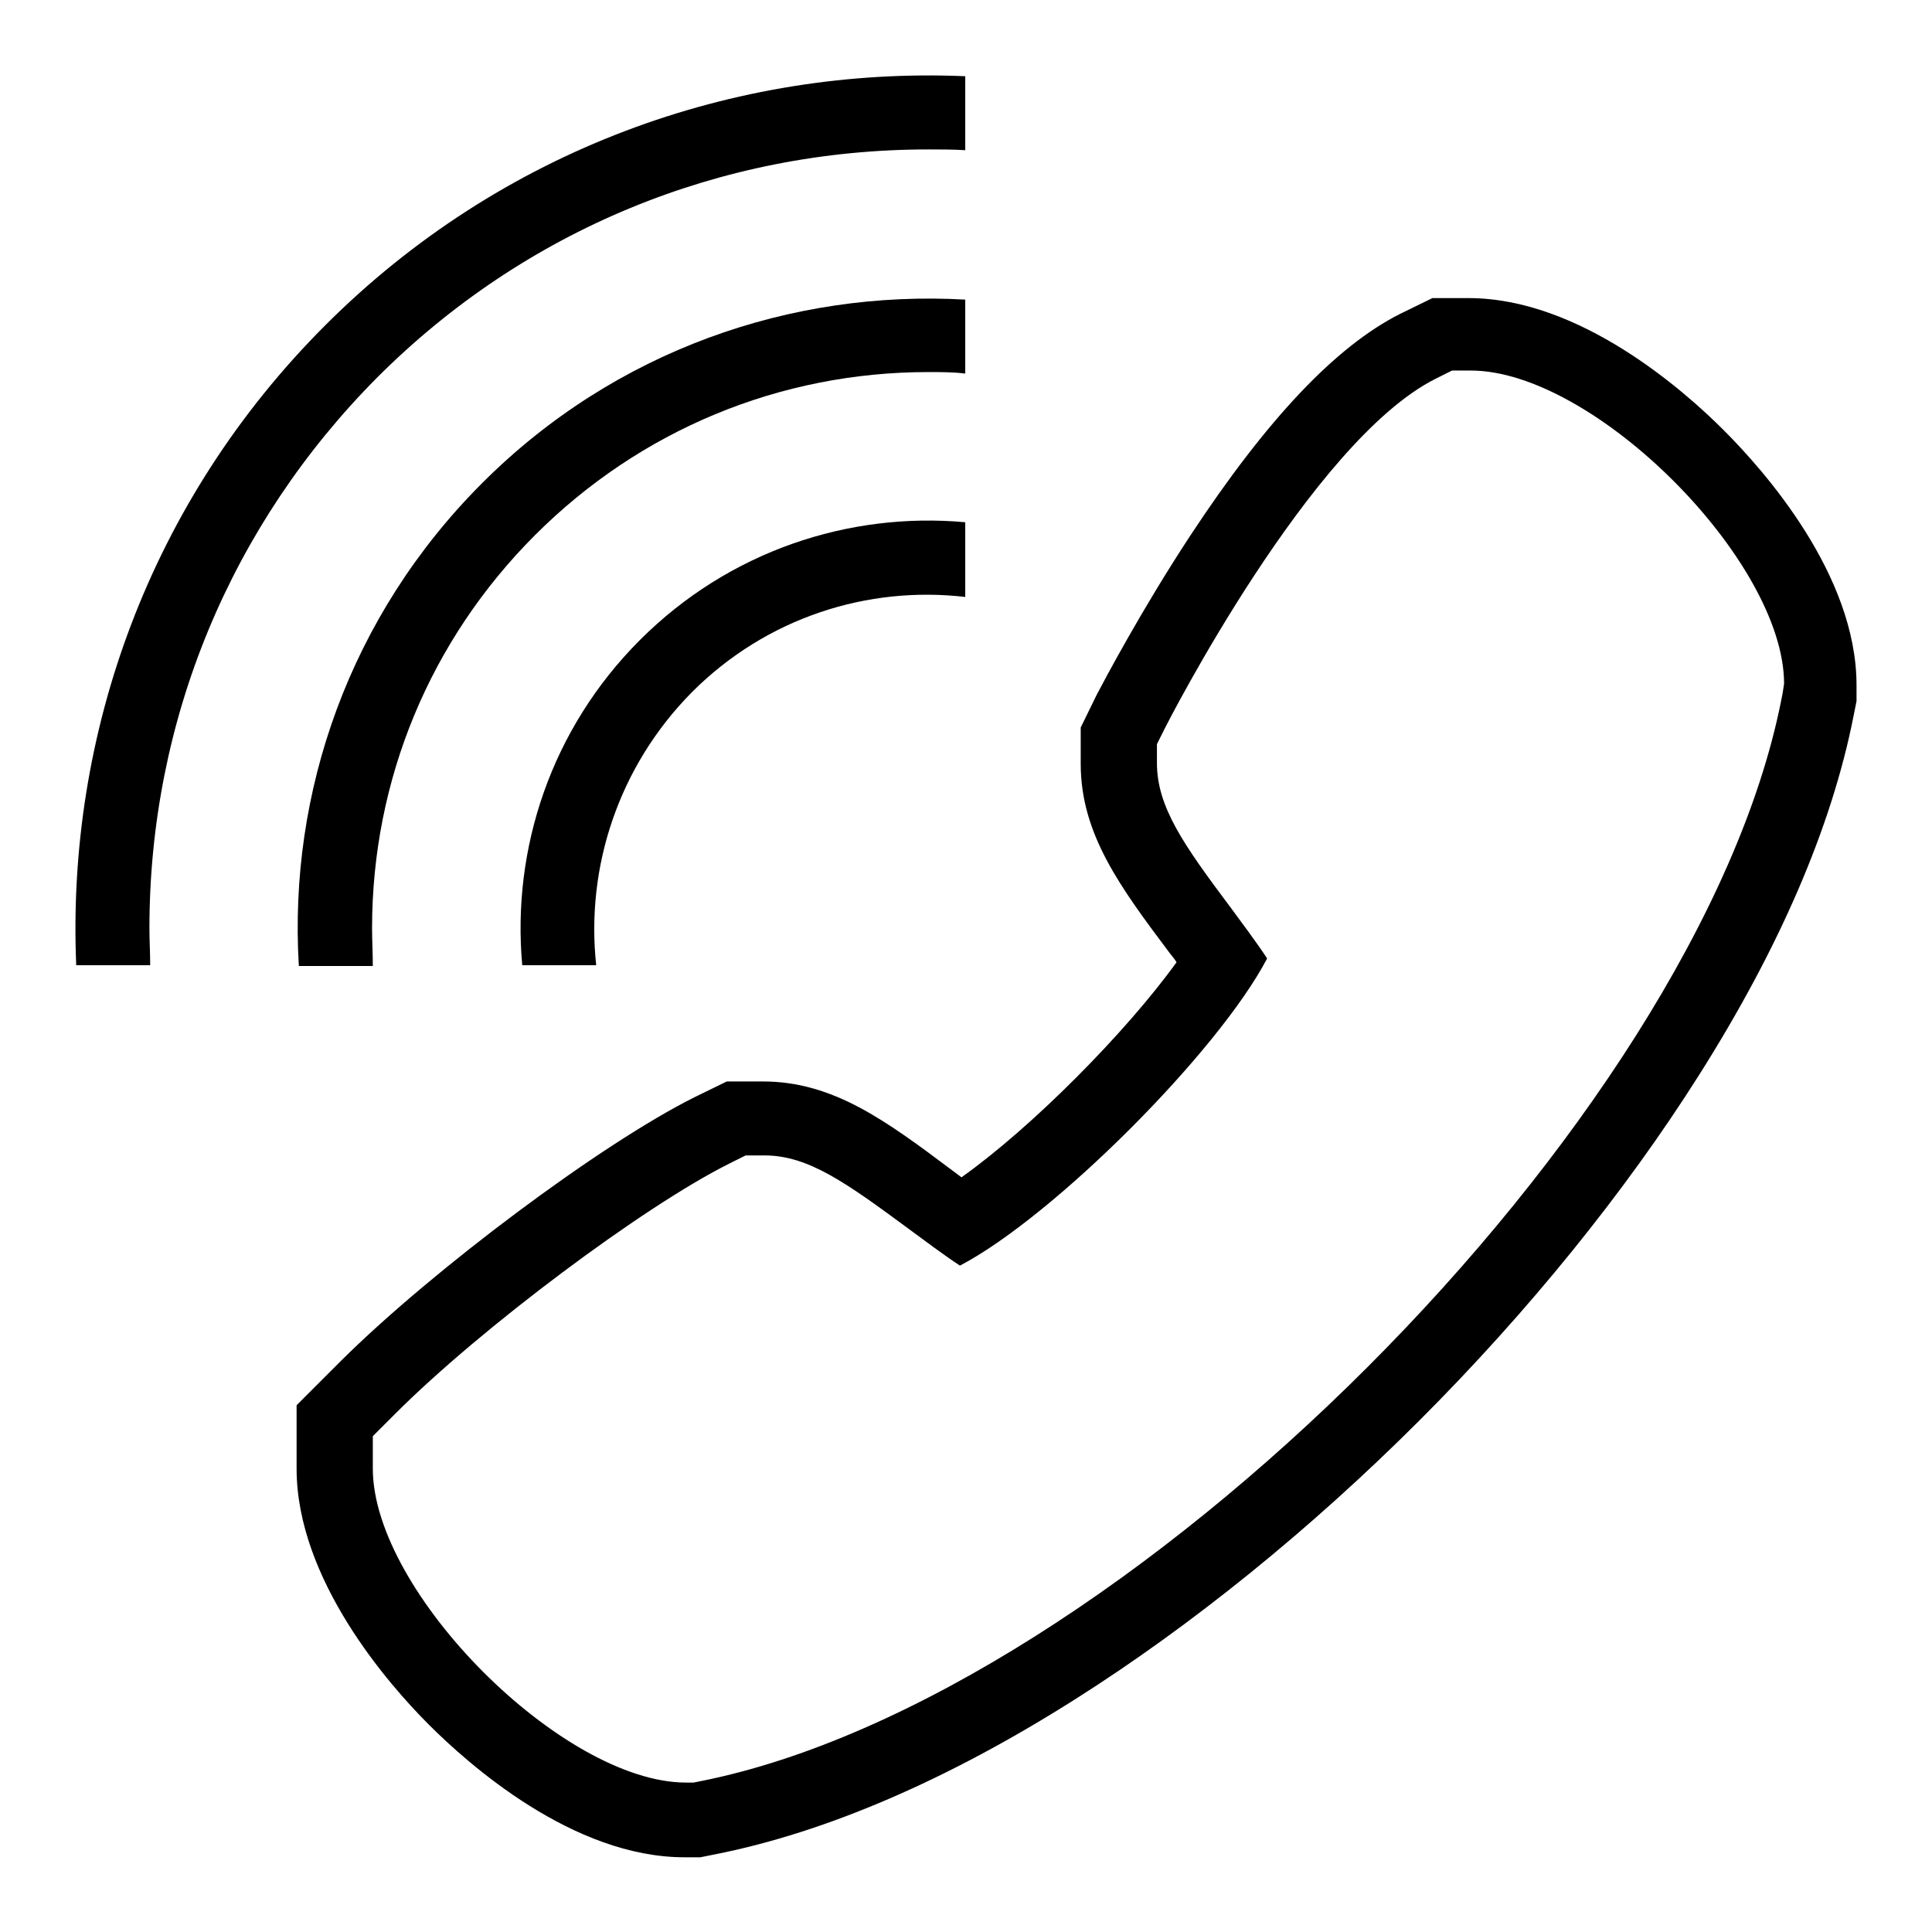 <?xml version="1.0" encoding="utf-8"?>
<!-- Svg Vector Icons : http://www.onlinewebfonts.com/icon -->
<!DOCTYPE svg PUBLIC "-//W3C//DTD SVG 1.1//EN" "http://www.w3.org/Graphics/SVG/1.1/DTD/svg11.dtd">
<svg version="1.1" xmlns="http://www.w3.org/2000/svg" xmlns:xlink="http://www.w3.org/1999/xlink" x="0px" y="0px" viewBox="0 0 256 256" enable-background="new 0 0 256 256" xml:space="preserve">
<g><g><path fill="#000000" d="M228.4,57c-5.3-5.3-19.1-17.5-33.8-17.5h-4.8l-4.3,2.1c-8.5,4.3-17.6,13.9-27.8,29.4c-6.5,9.9-11.4,19.2-12.4,21.1l0,0l-2.1,4.3v4.8c0,9.3,5.2,16.3,11.8,25.1c0.3,0.4,0.6,0.7,0.9,1.2c-6.7,9.3-19.2,21.9-28.5,28.5c-0.4-0.3-0.8-0.6-1.2-0.9c-8.8-6.6-15.8-11.8-25.1-11.8h-4.8l-4.3,2.1c-12.4,6.2-34.6,22.8-46.8,34.9l-5.9,5.9v8.4c0,14.7,12.2,28.6,17.5,33.9c5.3,5.3,19.1,17.6,33.9,17.6h2.1l2-0.4c14.6-2.9,30.7-9.8,47.6-20.5c15.5-9.8,31.3-22.6,45.7-37c14.4-14.4,27.2-30.2,37-45.7c10.7-16.9,17.6-32.9,20.5-47.6l0.4-2v-2.1C246,76.1,233.7,62.3,228.4,57z M236.2,91.9l-0.2,1c-11.1,55.7-87.4,132-143.1,143.1l-1,0.2h-1c-16.3,0-41.5-25.2-41.5-41.6v-4.3l3-3c11.3-11.3,32.8-27.4,44.2-33.1l2.2-1.1h2.5c5.8,0,10.8,3.6,19.2,9.8c1.9,1.4,4.7,3.5,6.7,4.8c12.4-6.5,34.2-28.3,40.7-40.7c-1.3-2-3.4-4.8-4.8-6.7c-6.3-8.4-9.8-13.4-9.8-19.2v-2.5l1.1-2.2c0.2-0.4,19.3-37.9,35.8-46.2l2.2-1.1h2.5c16.3,0,41.5,25.2,41.5,41.5L236.2,91.9L236.2,91.9z"/><path fill="#000000" d="M19.8,123C19.8,95.4,30.6,69.5,50,50C69.5,30.5,95.4,19.8,123,19.8c1.6,0,3.3,0,4.9,0.1v-9.8c-30.5-1.3-61.5,9.7-84.8,33c-23.3,23.3-34.3,54.2-33,84.8h9.8C19.9,126.2,19.8,124.6,19.8,123z"/><path fill="#000000" d="M49.3,123c0-19.7,7.7-38.2,21.6-52.1c13.9-13.9,32.4-21.6,52.1-21.6c1.6,0,3.3,0,4.9,0.2v-9.8c-23-1.3-46.4,6.7-64,24.3c-17.6,17.6-25.7,41-24.3,64h9.8C49.4,126.2,49.3,124.6,49.3,123z"/><path fill="#000000" d="M91.7,91.7c9.9-9.9,23.3-14.1,36.2-12.6v-9.9c-15.4-1.4-31.3,3.8-43.1,15.6c-11.8,11.8-17,27.7-15.6,43.1H79C77.6,115,81.9,101.6,91.7,91.7z"/></g></g>
</svg>